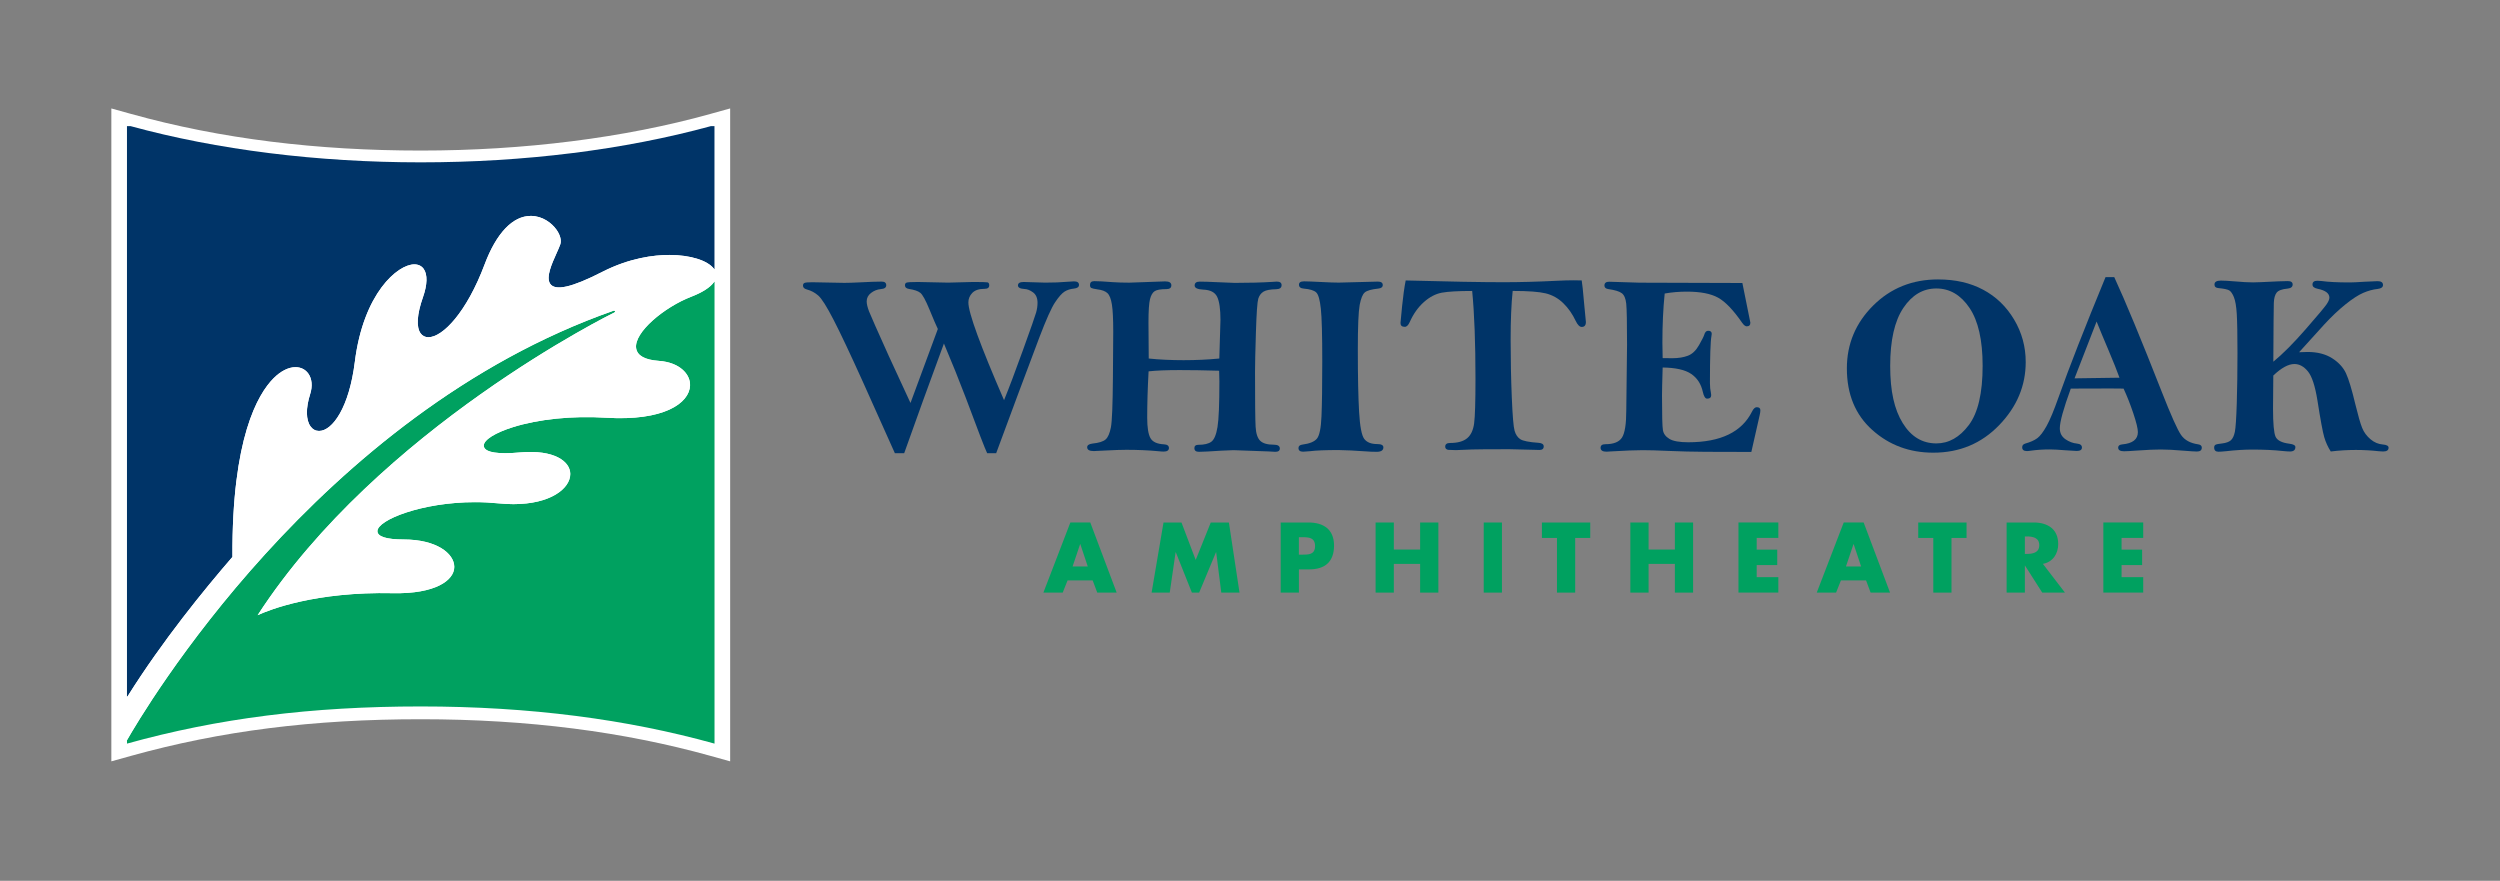<svg width="193" height="68" viewBox="0 0 193 68" fill="none" xmlns="http://www.w3.org/2000/svg">
<rect x="0" y="0" width="193" height="68" fill="#808080" stroke="none"/>
<path d="M69.802 34.988H69.084L66.625 29.502C65.641 27.323 64.885 25.72 64.354 24.692C63.825 23.666 63.43 23.039 63.167 22.814C62.907 22.588 62.614 22.433 62.294 22.348C62.091 22.296 61.991 22.198 61.991 22.054C61.991 21.948 62.028 21.878 62.104 21.843C62.178 21.808 62.38 21.789 62.707 21.789L65.179 21.837C65.48 21.837 65.882 21.824 66.386 21.798C67.113 21.76 67.671 21.739 68.065 21.739C68.3 21.739 68.418 21.834 68.418 22.024C68.418 22.201 68.278 22.299 67.997 22.318C67.716 22.344 67.464 22.444 67.241 22.618C67.019 22.791 66.908 23.006 66.908 23.261C66.908 23.464 66.969 23.721 67.089 24.036C67.211 24.35 67.72 25.502 68.618 27.49L70.29 31.11L72.401 25.398C72.264 25.112 72.048 24.609 71.752 23.888C71.457 23.169 71.22 22.74 71.044 22.603C70.868 22.466 70.582 22.368 70.184 22.309C69.97 22.276 69.863 22.181 69.863 22.024C69.863 21.921 69.903 21.85 69.985 21.819C70.066 21.787 70.356 21.769 70.854 21.769L73.198 21.819L75.112 21.769C75.78 21.769 76.155 21.778 76.24 21.798C76.325 21.819 76.368 21.896 76.368 22.033C76.368 22.209 76.246 22.298 76.005 22.298C75.58 22.298 75.266 22.401 75.062 22.612C74.859 22.821 74.759 23.067 74.759 23.348C74.759 24.147 75.676 26.661 77.512 30.894C77.891 29.966 78.381 28.669 78.98 27.007C79.581 25.345 79.918 24.383 79.99 24.123C80.062 23.862 80.097 23.612 80.097 23.378C80.097 23.011 79.983 22.743 79.753 22.573C79.524 22.403 79.298 22.314 79.076 22.309C78.749 22.288 78.586 22.198 78.586 22.033C78.586 21.856 78.734 21.769 79.028 21.769L80.687 21.819C81.334 21.819 81.898 21.797 82.375 21.754C82.643 21.732 82.823 21.721 82.915 21.721C83.17 21.721 83.298 21.813 83.298 21.996C83.298 22.159 83.163 22.255 82.895 22.281C82.627 22.307 82.39 22.383 82.188 22.509C81.985 22.634 81.741 22.908 81.456 23.333C81.171 23.757 80.761 24.674 80.227 26.079L78.57 30.494L76.904 34.989H76.209C76.057 34.683 75.504 33.25 74.552 30.692C74.051 29.372 73.49 27.982 72.871 26.519L71.248 30.957L69.802 34.991V34.988Z" fill="#003468"/>
<path d="M94.131 27.677L94.22 24.7C94.22 23.864 94.135 23.27 93.965 22.917C93.795 22.564 93.438 22.379 92.894 22.359C92.449 22.338 92.227 22.235 92.227 22.044C92.227 21.841 92.358 21.741 92.619 21.741C92.92 21.741 93.377 21.756 93.991 21.785C94.78 21.821 95.222 21.839 95.315 21.839C96.424 21.839 97.399 21.813 98.234 21.76C98.392 21.747 98.502 21.739 98.567 21.739C98.815 21.739 98.939 21.832 98.939 22.015C98.939 22.218 98.798 22.322 98.517 22.329C98.059 22.337 97.733 22.398 97.541 22.516C97.349 22.634 97.214 22.815 97.138 23.061C97.064 23.307 97.003 24.171 96.957 25.654C96.91 27.137 96.888 28.157 96.888 28.714C96.888 31.02 96.903 32.431 96.933 32.946C96.962 33.464 97.081 33.823 97.286 34.026C97.493 34.23 97.844 34.331 98.342 34.331C98.649 34.331 98.802 34.429 98.802 34.625C98.802 34.795 98.686 34.88 98.449 34.88C98.371 34.88 98.199 34.871 97.939 34.851L95.224 34.753C95.061 34.753 94.747 34.766 94.283 34.792C93.395 34.851 92.82 34.88 92.56 34.88C92.325 34.88 92.207 34.786 92.207 34.596C92.207 34.426 92.305 34.34 92.499 34.34C92.966 34.34 93.309 34.259 93.523 34.095C93.737 33.932 93.895 33.555 93.991 32.967C94.089 32.379 94.137 31.204 94.137 29.444C94.137 29.261 94.129 28.986 94.117 28.62C92.972 28.586 91.959 28.57 91.075 28.57C90.062 28.57 89.259 28.603 88.671 28.668C88.599 29.982 88.564 31.173 88.564 32.24C88.564 32.998 88.647 33.525 88.814 33.821C88.98 34.115 89.328 34.276 89.858 34.302C90.113 34.315 90.241 34.411 90.241 34.587C90.241 34.762 90.106 34.862 89.838 34.862C89.74 34.862 89.596 34.853 89.405 34.832C88.625 34.76 87.809 34.725 86.957 34.725C86.558 34.725 86.023 34.744 85.354 34.779C84.882 34.808 84.577 34.823 84.441 34.823C84.1 34.823 83.93 34.725 83.93 34.529C83.93 34.372 84.065 34.278 84.333 34.244C84.836 34.193 85.178 34.084 85.358 33.921C85.539 33.758 85.672 33.447 85.761 32.994C85.85 32.54 85.901 31.243 85.918 29.108C85.934 26.97 85.942 25.803 85.942 25.608C85.942 24.64 85.909 23.94 85.838 23.505C85.77 23.071 85.653 22.778 85.491 22.627C85.328 22.477 85.075 22.381 84.734 22.342C84.472 22.303 84.309 22.266 84.245 22.229C84.18 22.194 84.147 22.116 84.147 21.998C84.147 21.802 84.257 21.704 84.481 21.704C84.762 21.704 85.237 21.73 85.907 21.782C86.28 21.808 86.704 21.821 87.175 21.821L89.947 21.723C90.269 21.723 90.428 21.824 90.428 22.026C90.428 22.227 90.296 22.32 90.036 22.32C89.603 22.32 89.305 22.372 89.143 22.477C88.98 22.582 88.858 22.788 88.78 23.096C88.703 23.405 88.662 24.001 88.662 24.886L88.682 27.678C89.513 27.764 90.409 27.806 91.371 27.806C92.332 27.806 93.246 27.764 94.128 27.678L94.131 27.677Z" fill="#003468"/>
<path d="M100.646 21.719C100.875 21.719 101.345 21.737 102.058 21.773C102.602 21.802 103.033 21.817 103.354 21.817L106.367 21.739C106.622 21.739 106.749 21.828 106.749 22.004C106.749 22.161 106.635 22.253 106.405 22.279C105.889 22.331 105.544 22.429 105.37 22.568C105.196 22.708 105.063 23.034 104.967 23.544C104.873 24.054 104.824 25.208 104.824 27.005C104.824 29.071 104.858 30.668 104.922 31.794C104.987 32.922 105.12 33.619 105.32 33.884C105.52 34.148 105.851 34.281 106.317 34.281C106.636 34.281 106.797 34.366 106.797 34.536C106.797 34.766 106.624 34.88 106.278 34.88C106.18 34.88 106.036 34.877 105.845 34.871C104.615 34.786 103.774 34.744 103.323 34.744C102.336 34.744 101.605 34.773 101.136 34.832C100.886 34.858 100.71 34.871 100.605 34.871C100.363 34.871 100.242 34.777 100.242 34.587C100.242 34.437 100.344 34.348 100.548 34.322C101.104 34.25 101.478 34.095 101.672 33.856C101.864 33.618 101.981 33.042 102.019 32.135C102.058 31.225 102.079 29.812 102.079 27.895C102.079 25.874 102.043 24.52 101.969 23.836C101.897 23.152 101.779 22.732 101.611 22.575C101.444 22.418 101.124 22.32 100.655 22.281C100.405 22.261 100.281 22.159 100.281 21.978C100.281 21.808 100.403 21.723 100.646 21.723V21.719Z" fill="#003468"/>
<path d="M108.517 21.651C111.916 21.743 114.428 21.787 116.059 21.787C117.296 21.787 118.659 21.752 120.144 21.678C120.674 21.652 121.109 21.639 121.449 21.639C121.58 21.639 121.799 21.643 122.107 21.649C122.154 21.917 122.213 22.47 122.283 23.307L122.431 24.857C122.431 25.112 122.324 25.239 122.109 25.239C121.947 25.239 121.789 25.082 121.64 24.768C121.39 24.237 121.072 23.782 120.682 23.403C120.292 23.024 119.841 22.773 119.326 22.647C118.812 22.523 117.964 22.46 116.779 22.46C116.673 23.461 116.621 24.714 116.621 26.22C116.621 27.725 116.651 29.241 116.71 30.67C116.769 32.099 116.841 32.961 116.926 33.255C117.011 33.549 117.156 33.766 117.359 33.902C117.563 34.039 118.04 34.135 118.792 34.187C119.047 34.207 119.175 34.298 119.175 34.463C119.175 34.646 119.064 34.738 118.84 34.738L118.565 34.729L116.531 34.679C114.946 34.679 113.983 34.686 113.643 34.699L112.404 34.749C112.306 34.749 112.102 34.742 111.795 34.729C111.646 34.696 111.57 34.614 111.57 34.483C111.57 34.294 111.694 34.198 111.943 34.198C112.526 34.198 112.964 34.078 113.258 33.836C113.552 33.593 113.733 33.209 113.803 32.682C113.872 32.155 113.907 31.012 113.907 29.252C113.907 26.471 113.822 24.208 113.652 22.462C112.572 22.462 111.792 22.507 111.311 22.595C110.83 22.684 110.368 22.926 109.922 23.322C109.477 23.718 109.114 24.23 108.833 24.859C108.722 25.108 108.595 25.232 108.45 25.232C108.229 25.232 108.118 25.134 108.118 24.938C108.118 24.879 108.158 24.45 108.24 23.648C108.321 22.847 108.415 22.181 108.519 21.651H108.517Z" fill="#003468"/>
<path d="M134.511 21.846C134.72 22.867 134.927 23.888 135.128 24.909C135.128 25.099 135.034 25.193 134.846 25.193C134.742 25.193 134.624 25.103 134.494 24.92C133.819 23.942 133.204 23.296 132.643 22.984C132.083 22.671 131.277 22.514 130.223 22.514C129.633 22.514 129.064 22.562 128.514 22.66C128.396 23.816 128.337 25.082 128.337 26.46C128.337 26.695 128.344 27.09 128.357 27.645L129.102 27.654C129.567 27.654 129.968 27.59 130.304 27.462C130.641 27.334 130.927 27.063 131.162 26.648C131.399 26.233 131.532 25.966 131.565 25.85C131.625 25.641 131.726 25.535 131.87 25.535C132.053 25.535 132.146 25.615 132.146 25.77C132.146 25.816 132.139 25.868 132.126 25.927C132.048 26.332 132.007 27.547 132.007 29.568C132.007 29.849 132.033 30.104 132.083 30.334C132.098 30.398 132.105 30.456 132.105 30.5C132.105 30.683 132 30.776 131.791 30.776C131.647 30.776 131.536 30.602 131.458 30.256C131.327 29.648 131.027 29.185 130.561 28.867C130.095 28.549 129.359 28.385 128.357 28.372C128.324 29.47 128.307 30.193 128.307 30.541C128.307 32.033 128.33 32.919 128.376 33.2C128.422 33.481 128.588 33.708 128.877 33.882C129.165 34.056 129.653 34.143 130.339 34.143C132.834 34.143 134.472 33.351 135.258 31.768C135.369 31.547 135.489 31.436 135.618 31.436C135.807 31.436 135.901 31.513 135.901 31.671C135.901 31.776 135.881 31.909 135.842 32.074L135.204 34.89L131.652 34.88C130.652 34.873 129.718 34.851 128.851 34.812C127.984 34.773 127.305 34.753 126.815 34.753C126.266 34.753 125.438 34.786 124.332 34.851C124.195 34.864 124.093 34.871 124.027 34.871C123.72 34.871 123.565 34.77 123.565 34.568C123.565 34.385 123.688 34.292 123.938 34.292C124.572 34.292 124.999 34.12 125.219 33.778C125.438 33.434 125.549 32.734 125.549 31.674L125.608 26.625C125.608 24.899 125.587 23.838 125.545 23.442C125.502 23.047 125.39 22.778 125.206 22.638C125.023 22.497 124.679 22.392 124.177 22.32C123.968 22.294 123.862 22.201 123.862 22.044C123.862 21.848 123.982 21.75 124.225 21.75L126.59 21.823L134.509 21.848L134.511 21.846Z" fill="#003468"/>
<path d="M149.634 21.573C150.956 21.573 152.112 21.837 153.103 22.368C154.094 22.897 154.889 23.664 155.488 24.668C156.087 25.672 156.385 26.767 156.385 27.95C156.385 29.783 155.703 31.406 154.335 32.822C152.966 34.239 151.273 34.947 149.252 34.947C147.414 34.947 145.842 34.363 144.536 33.19C143.231 32.02 142.578 30.437 142.578 28.44C142.578 26.556 143.253 24.94 144.605 23.592C145.957 22.244 147.632 21.571 149.634 21.571V21.573ZM153.059 28.246C153.059 26.264 152.722 24.772 152.047 23.771C151.372 22.771 150.52 22.27 149.486 22.27C148.453 22.27 147.608 22.773 146.935 23.777C146.262 24.781 145.923 26.271 145.923 28.246C145.923 30.221 146.245 31.615 146.89 32.662C147.534 33.708 148.399 34.231 149.486 34.231C150.448 34.231 151.284 33.758 151.994 32.813C152.704 31.868 153.059 30.345 153.059 28.244V28.246Z" fill="#003468"/>
<path d="M162.552 21.395H163.221C164.085 23.267 165.303 26.21 166.879 30.226C167.603 32.072 168.104 33.19 168.38 33.582C168.654 33.974 169.09 34.213 169.685 34.3C169.881 34.326 169.979 34.411 169.979 34.555C169.979 34.758 169.852 34.858 169.597 34.858C169.46 34.858 169.103 34.836 168.526 34.79C167.846 34.731 167.274 34.701 166.808 34.701C166.342 34.701 165.769 34.727 165.042 34.779C164.499 34.818 164.144 34.838 163.974 34.838C163.672 34.838 163.522 34.744 163.522 34.553C163.522 34.409 163.626 34.328 163.837 34.307C164.641 34.235 165.044 33.919 165.044 33.359C165.044 33.094 164.928 32.614 164.693 31.911C164.458 31.21 164.207 30.572 163.939 29.999C163.511 29.992 163.18 29.99 162.946 29.99C161.627 29.99 160.601 29.993 159.865 29.999C159.301 31.543 159.018 32.565 159.018 33.066C159.018 33.425 159.159 33.703 159.44 33.901C159.721 34.098 160.024 34.215 160.351 34.246C160.601 34.272 160.725 34.374 160.725 34.55C160.725 34.725 160.59 34.814 160.322 34.814C160.216 34.814 159.943 34.797 159.497 34.764C158.922 34.718 158.502 34.696 158.242 34.696C157.724 34.696 157.234 34.729 156.77 34.794C156.651 34.814 156.553 34.823 156.476 34.823C156.234 34.823 156.113 34.725 156.113 34.529C156.113 34.385 156.193 34.291 156.348 34.244C156.74 34.133 157.049 33.997 157.271 33.834C157.493 33.671 157.733 33.359 157.992 32.896C158.251 32.434 158.56 31.693 158.92 30.672C159.734 28.383 160.943 25.288 162.55 21.388L162.552 21.395ZM161.858 24.822L160.155 29.208L163.624 29.158C163.441 28.645 163.16 27.941 162.781 27.046C162.369 26.079 162.062 25.337 161.858 24.82V24.822Z" fill="#003468"/>
<path d="M175.502 27.922C176.222 27.334 177.05 26.502 177.986 25.43C178.921 24.358 179.463 23.712 179.609 23.498C179.757 23.281 179.829 23.108 179.829 22.978C179.829 22.645 179.524 22.416 178.916 22.292C178.653 22.238 178.524 22.131 178.524 21.968C178.524 21.773 178.648 21.674 178.895 21.674C178.981 21.674 179.091 21.682 179.228 21.695C179.731 21.767 180.456 21.804 181.397 21.804C181.639 21.804 182.022 21.785 182.545 21.75C183.043 21.721 183.376 21.706 183.546 21.706C183.827 21.706 183.967 21.804 183.967 22C183.967 22.17 183.832 22.272 183.564 22.305C183.191 22.344 182.814 22.447 182.435 22.612C182.054 22.778 181.599 23.074 181.068 23.5C180.537 23.927 179.988 24.446 179.421 25.062L177.49 27.192L178.148 27.172C178.901 27.172 179.53 27.333 180.034 27.652C180.539 27.972 180.898 28.363 181.111 28.819C181.323 29.278 181.565 30.082 181.839 31.234C182.048 32.092 182.22 32.689 182.357 33.03C182.494 33.37 182.708 33.662 183 33.908C183.291 34.154 183.609 34.289 183.956 34.315C184.25 34.34 184.398 34.422 184.398 34.561C184.398 34.757 184.258 34.855 183.977 34.855C183.897 34.855 183.783 34.847 183.633 34.834C183.063 34.77 182.475 34.736 181.867 34.736C181.22 34.736 180.574 34.775 179.935 34.855C179.713 34.507 179.543 34.137 179.43 33.745C179.315 33.353 179.14 32.406 178.905 30.909C178.727 29.803 178.485 29.058 178.173 28.675C177.862 28.292 177.514 28.102 177.128 28.102C176.664 28.102 176.12 28.398 175.499 28.991L175.478 31.53C175.478 32.697 175.543 33.425 175.674 33.714C175.806 34.002 176.161 34.183 176.743 34.255C177.05 34.294 177.204 34.379 177.204 34.511C177.204 34.74 177.067 34.855 176.791 34.855C176.66 34.855 176.468 34.842 176.213 34.816C175.552 34.744 174.767 34.707 173.859 34.707C173.269 34.707 172.596 34.749 171.838 34.834C171.577 34.86 171.386 34.873 171.268 34.873C171.046 34.873 170.933 34.766 170.933 34.55C170.933 34.446 170.969 34.374 171.043 34.333C171.115 34.294 171.281 34.261 171.544 34.235C171.858 34.196 172.085 34.113 172.226 33.986C172.366 33.858 172.468 33.642 172.531 33.338C172.592 33.035 172.642 32.299 172.679 31.134C172.714 29.969 172.733 28.681 172.733 27.268C172.733 25.855 172.714 24.835 172.679 24.245C172.644 23.657 172.57 23.222 172.459 22.945C172.346 22.668 172.224 22.49 172.091 22.414C171.956 22.34 171.684 22.281 171.272 22.242C171.063 22.229 170.958 22.137 170.958 21.967C170.958 21.763 171.12 21.662 171.448 21.662C171.682 21.662 172.036 21.682 172.507 21.721C173.089 21.773 173.567 21.8 173.94 21.8C174.169 21.8 174.82 21.774 175.893 21.719C176.207 21.708 176.449 21.7 176.619 21.7C176.869 21.7 176.993 21.789 176.993 21.965C176.993 22.14 176.865 22.253 176.61 22.279C176.172 22.318 175.887 22.423 175.756 22.593C175.625 22.764 175.552 23.026 175.539 23.381C175.527 23.738 175.514 25.251 175.501 27.922H175.502Z" fill="#003468"/>
<path d="M82.416 44.808L82.042 45.747H80.55L82.632 40.335H84.169L86.206 45.747H84.707L84.355 44.808H82.418H82.416ZM83.4 42.008H83.385L82.804 43.732H83.975L83.4 42.008Z" fill="#00A160"/>
<path d="M89.825 40.337H91.21L92.308 43.229L93.471 40.337H94.871L95.69 45.749H94.283L93.889 42.633H93.874L92.575 45.749H92.014L90.772 42.633H90.757L90.304 45.749H88.904L89.823 40.337H89.825Z" fill="#00A160"/>
<path d="M98.869 40.337H101.021C102.184 40.337 102.988 40.875 102.988 42.118C102.988 43.36 102.299 43.956 101.073 43.956H100.276V45.749H98.869V40.337ZM100.274 42.82H100.511C101.021 42.82 101.522 42.82 101.522 42.16C101.522 41.5 101.056 41.471 100.511 41.471H100.274V42.82Z" fill="#00A160"/>
<path d="M109.634 42.426V40.337H111.041V45.749H109.634V43.532H107.604V45.749H106.196V40.337H107.604V42.426H109.634Z" fill="#00A160"/>
<path d="M115.95 45.749H114.543V40.337H115.95V45.749Z" fill="#00A160"/>
<path d="M121.606 45.749H120.199V41.53H119.036V40.339H122.768V41.53H121.605V45.749H121.606Z" fill="#00A160"/>
<path d="M129.3 42.426V40.337H130.707V45.749H129.3V43.532H127.27V45.749H125.863V40.337H127.27V42.426H129.3Z" fill="#00A160"/>
<path d="M135.617 41.528V42.432H137.203V43.623H135.617V44.556H137.288V45.747H134.21V40.335H137.288V41.526H135.617V41.528Z" fill="#00A160"/>
<path d="M142.12 44.808L141.746 45.747H140.254L142.336 40.335H143.873L145.91 45.747H144.411L144.059 44.808H142.122H142.12ZM143.103 42.008H143.089L142.508 43.732H143.678L143.103 42.008Z" fill="#00A160"/>
<path d="M150.657 45.749H149.25V41.53H148.087V40.339H151.818V41.53H150.655V45.749H150.657Z" fill="#00A160"/>
<path d="M159.412 45.749H157.661L156.333 43.667H156.319V45.749H154.911V40.337H157.014C158.083 40.337 158.894 40.847 158.894 42.001C158.894 42.748 158.478 43.394 157.711 43.53L159.412 45.747V45.749ZM156.319 42.763H156.455C156.916 42.763 157.432 42.676 157.432 42.088C157.432 41.5 156.916 41.413 156.455 41.413H156.319V42.763Z" fill="#00A160"/>
<path d="M163.785 41.528V42.432H165.372V43.623H163.785V44.556H165.457V45.747H162.378V40.335H165.457V41.526H163.785V41.528Z" fill="#00A160"/>
<path d="M54.837 8.798C48.196 10.645 40.465 11.623 32.482 11.623C24.5 11.623 17.054 10.726 10.127 8.798L8.596 8.372V58.776L10.127 58.35C17.054 56.424 24.158 55.525 32.482 55.525C40.807 55.525 48.194 56.501 54.837 58.35L56.368 58.776V8.371L54.837 8.796V8.798Z" fill="white"/>
<path d="M54.883 9.737C48.199 11.566 40.463 12.533 32.482 12.533C24.502 12.533 16.764 11.566 10.079 9.737H9.802V53.789C9.818 53.783 9.835 53.774 9.846 53.759C12.573 49.423 15.745 45.54 17.943 42.994C17.89 33.827 19.907 30.421 21.112 29.208C21.665 28.651 22.268 28.346 22.81 28.346C23.215 28.346 23.562 28.516 23.79 28.827C24.082 29.226 24.139 29.808 23.943 30.422C23.598 31.513 23.609 32.425 23.975 32.924C24.139 33.152 24.367 33.27 24.628 33.27C25.67 33.27 26.955 31.441 27.39 27.947C28.054 22.621 30.709 20.41 31.983 20.41C32.294 20.41 32.543 20.53 32.706 20.759C33.013 21.194 32.993 21.972 32.647 22.954C32.186 24.259 32.123 25.245 32.466 25.73C32.608 25.929 32.815 26.035 33.068 26.035C34.18 26.035 36.029 24.102 37.412 20.41C38.316 17.999 39.581 16.669 40.975 16.669C41.877 16.669 42.589 17.216 42.955 17.729C43.244 18.136 43.356 18.557 43.253 18.862C43.19 19.045 43.083 19.284 42.965 19.548C42.595 20.369 42.136 21.39 42.463 21.895C42.846 22.486 44.135 22.196 46.487 20.992C48.604 19.911 50.479 19.683 51.679 19.683C53.28 19.683 54.628 20.103 55.117 20.754C55.127 20.767 55.142 20.776 55.157 20.782V9.739H54.88L54.883 9.737Z" fill="#003468"/>
<path d="M53.364 22.906C51.285 23.707 48.926 25.661 49.109 26.887C49.196 27.456 49.784 27.784 50.862 27.86C52.483 27.976 53.301 28.902 53.271 29.757C53.223 31.134 51.222 32.525 46.773 32.247C44.183 32.087 41.565 32.356 39.588 32.98C38.205 33.416 37.345 33.962 37.345 34.403C37.345 34.67 37.634 34.988 39.006 34.988C39.339 34.988 39.716 34.967 40.13 34.93C42.813 34.688 44.024 35.64 44.024 36.589C44.024 37.719 42.487 38.919 39.638 38.919C39.272 38.919 38.891 38.898 38.501 38.86C37.902 38.799 37.284 38.767 36.667 38.767C32.582 38.767 29.136 40.141 29.136 41.003C29.136 41.424 29.829 41.648 31.158 41.648C33.697 41.648 35.069 42.739 35.069 43.767C35.069 44.795 33.599 45.862 30.337 45.794C24.35 45.664 20.82 47.064 19.89 47.491C29.244 33.078 47.258 24.21 47.439 24.121C47.474 24.104 47.493 24.06 47.476 24.023C47.461 23.986 47.421 23.967 47.382 23.98C24.546 31.979 11.002 55.035 9.804 57.141V57.407C16.837 55.451 24.043 54.538 32.482 54.538C40.921 54.538 48.414 55.531 55.161 57.407V21.747C55.144 21.75 55.129 21.76 55.12 21.774C54.835 22.181 54.227 22.573 53.364 22.906Z" fill="#00A160"/>
<path d="M55.12 20.754C54.632 20.103 53.282 19.683 51.683 19.683C50.483 19.683 48.608 19.911 46.491 20.992C44.139 22.196 42.848 22.486 42.467 21.895C42.14 21.39 42.598 20.369 42.968 19.548C43.087 19.284 43.194 19.045 43.257 18.862C43.36 18.559 43.249 18.136 42.959 17.729C42.593 17.216 41.881 16.669 40.979 16.669C39.586 16.669 38.322 17.997 37.416 20.41C36.031 24.102 34.181 26.035 33.072 26.035C32.819 26.035 32.61 25.929 32.469 25.73C32.127 25.245 32.19 24.259 32.651 22.954C32.996 21.972 33.017 21.192 32.71 20.759C32.549 20.532 32.299 20.41 31.987 20.41C30.711 20.41 28.056 22.621 27.394 27.947C26.959 31.441 25.674 33.27 24.631 33.27C24.37 33.27 24.145 33.152 23.979 32.924C23.612 32.425 23.599 31.512 23.947 30.422C24.143 29.808 24.086 29.226 23.794 28.827C23.566 28.516 23.218 28.346 22.814 28.346C22.272 28.346 21.669 28.651 21.116 29.208C19.911 30.421 17.893 33.825 17.947 42.994C15.748 45.54 12.575 49.423 9.85 53.759C9.839 53.776 9.824 53.785 9.806 53.789V57.141C11.004 55.033 24.548 31.979 47.384 23.98C47.423 23.967 47.463 23.986 47.478 24.023C47.495 24.06 47.478 24.102 47.441 24.121C47.26 24.21 29.246 33.076 19.892 47.491C20.822 47.064 24.352 45.666 30.339 45.794C33.601 45.86 35.071 44.812 35.071 43.767C35.071 42.722 33.701 41.648 31.16 41.648C29.831 41.648 29.137 41.424 29.137 41.003C29.137 40.141 32.584 38.767 36.669 38.767C37.286 38.767 37.904 38.799 38.503 38.86C38.893 38.898 39.274 38.919 39.64 38.919C42.489 38.919 44.026 37.719 44.026 36.589C44.026 35.642 42.815 34.688 40.132 34.93C39.718 34.967 39.34 34.988 39.008 34.988C37.636 34.988 37.347 34.67 37.347 34.403C37.347 33.962 38.205 33.416 39.59 32.98C41.567 32.356 44.185 32.087 46.775 32.247C51.222 32.527 53.225 31.134 53.273 29.757C53.304 28.901 52.487 27.974 50.864 27.86C49.786 27.782 49.196 27.455 49.111 26.887C48.928 25.661 51.289 23.707 53.365 22.906C54.229 22.573 54.837 22.181 55.122 21.774C55.131 21.76 55.146 21.75 55.163 21.747V20.782C55.148 20.778 55.133 20.768 55.122 20.754H55.12Z" fill="white"/>
</svg>
